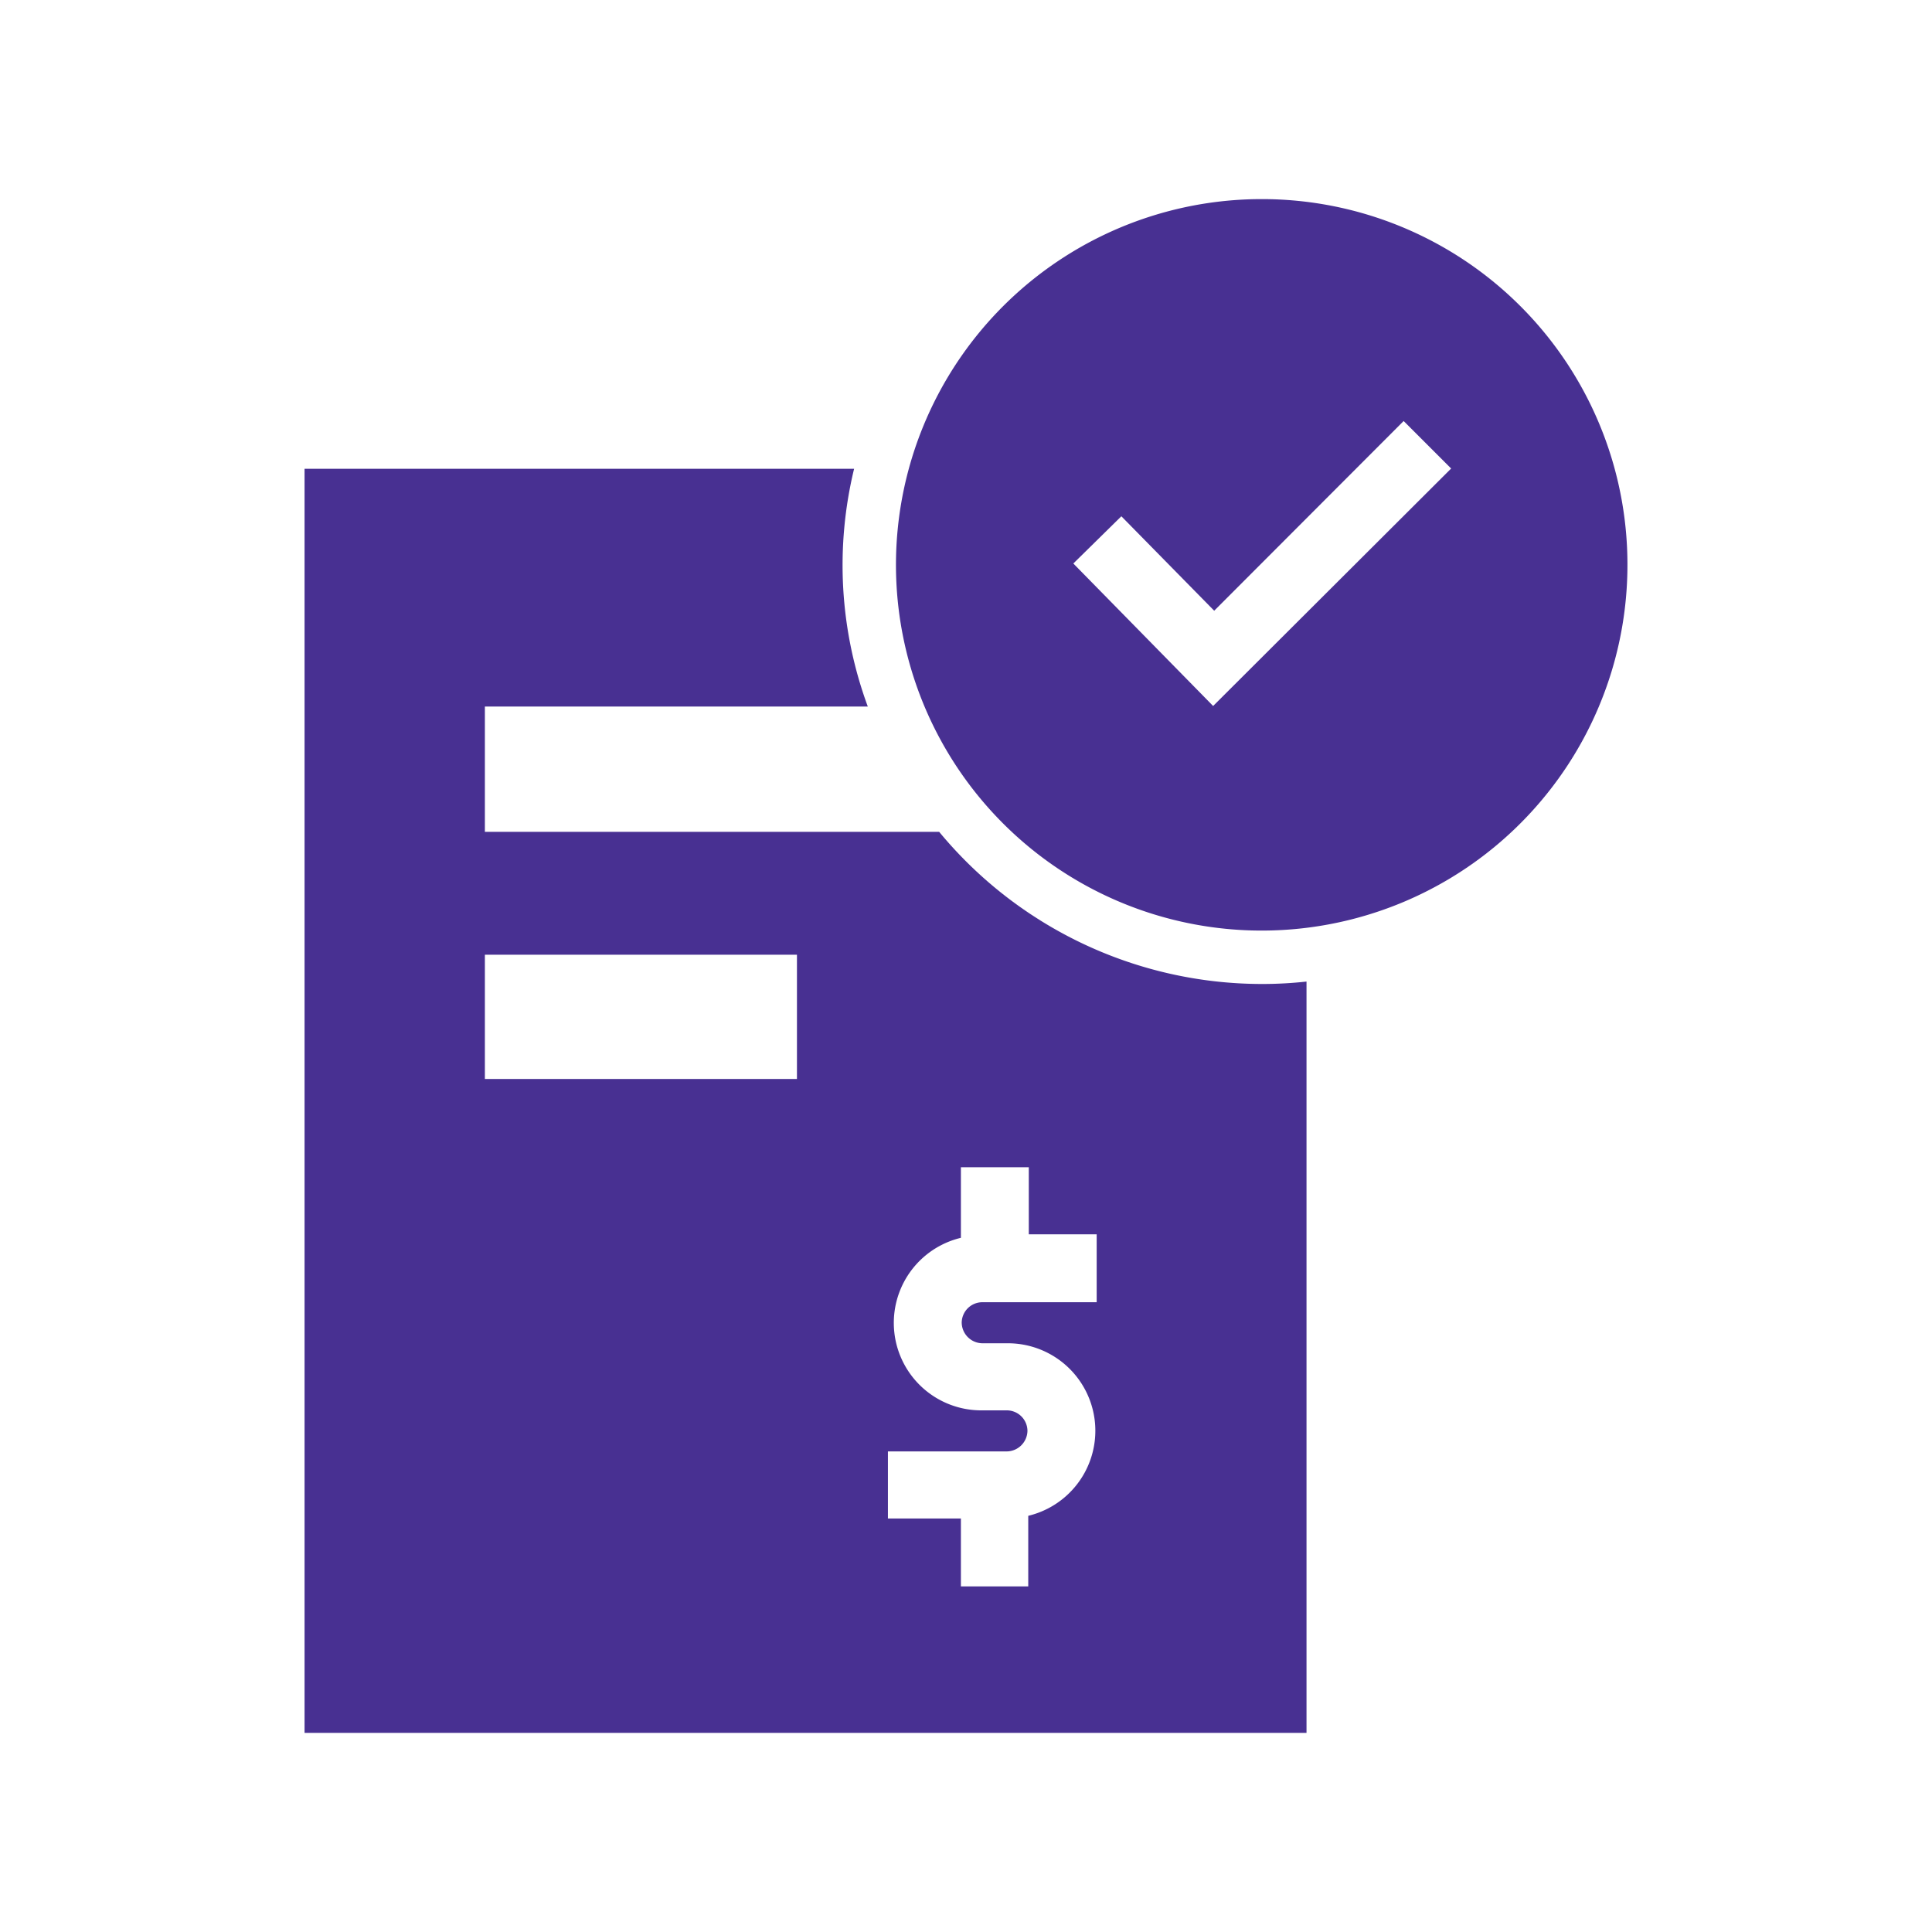 <svg xmlns="http://www.w3.org/2000/svg" viewBox="0 0 72 72"><defs><style>.cls-1{fill:#483092;}</style></defs><g id="Icons"><path class="cls-1" d="M47,36.67A15.61,15.61,0,0,1,35,31H18.07V26.33H32.34a15.23,15.23,0,0,1-.51-8.86H11.35V64.58H48.69v-28A15.1,15.1,0,0,1,47,36.67ZM29.7,40.21H18.07V35.58H29.7Zm11.17,8.32H36.61a.77.77,0,0,0-.77.76.78.78,0,0,0,.77.77h.91a3.26,3.26,0,0,1,.8,6.43v2.63H35.81V56.59H33.09v-2.5h4.43a.78.78,0,0,0,.77-.77.77.77,0,0,0-.77-.76h-.91a3.26,3.26,0,0,1-.8-6.43V43.5h2.53V46h2.53Z"/><path class="cls-1" d="M47,7.42A13.63,13.63,0,1,0,60.65,21,13.62,13.62,0,0,0,47,7.42ZM45.21,26.31,40,21l1.79-1.76,3.46,3.52,7.06-7.07,1.77,1.77Z"/></g></svg>